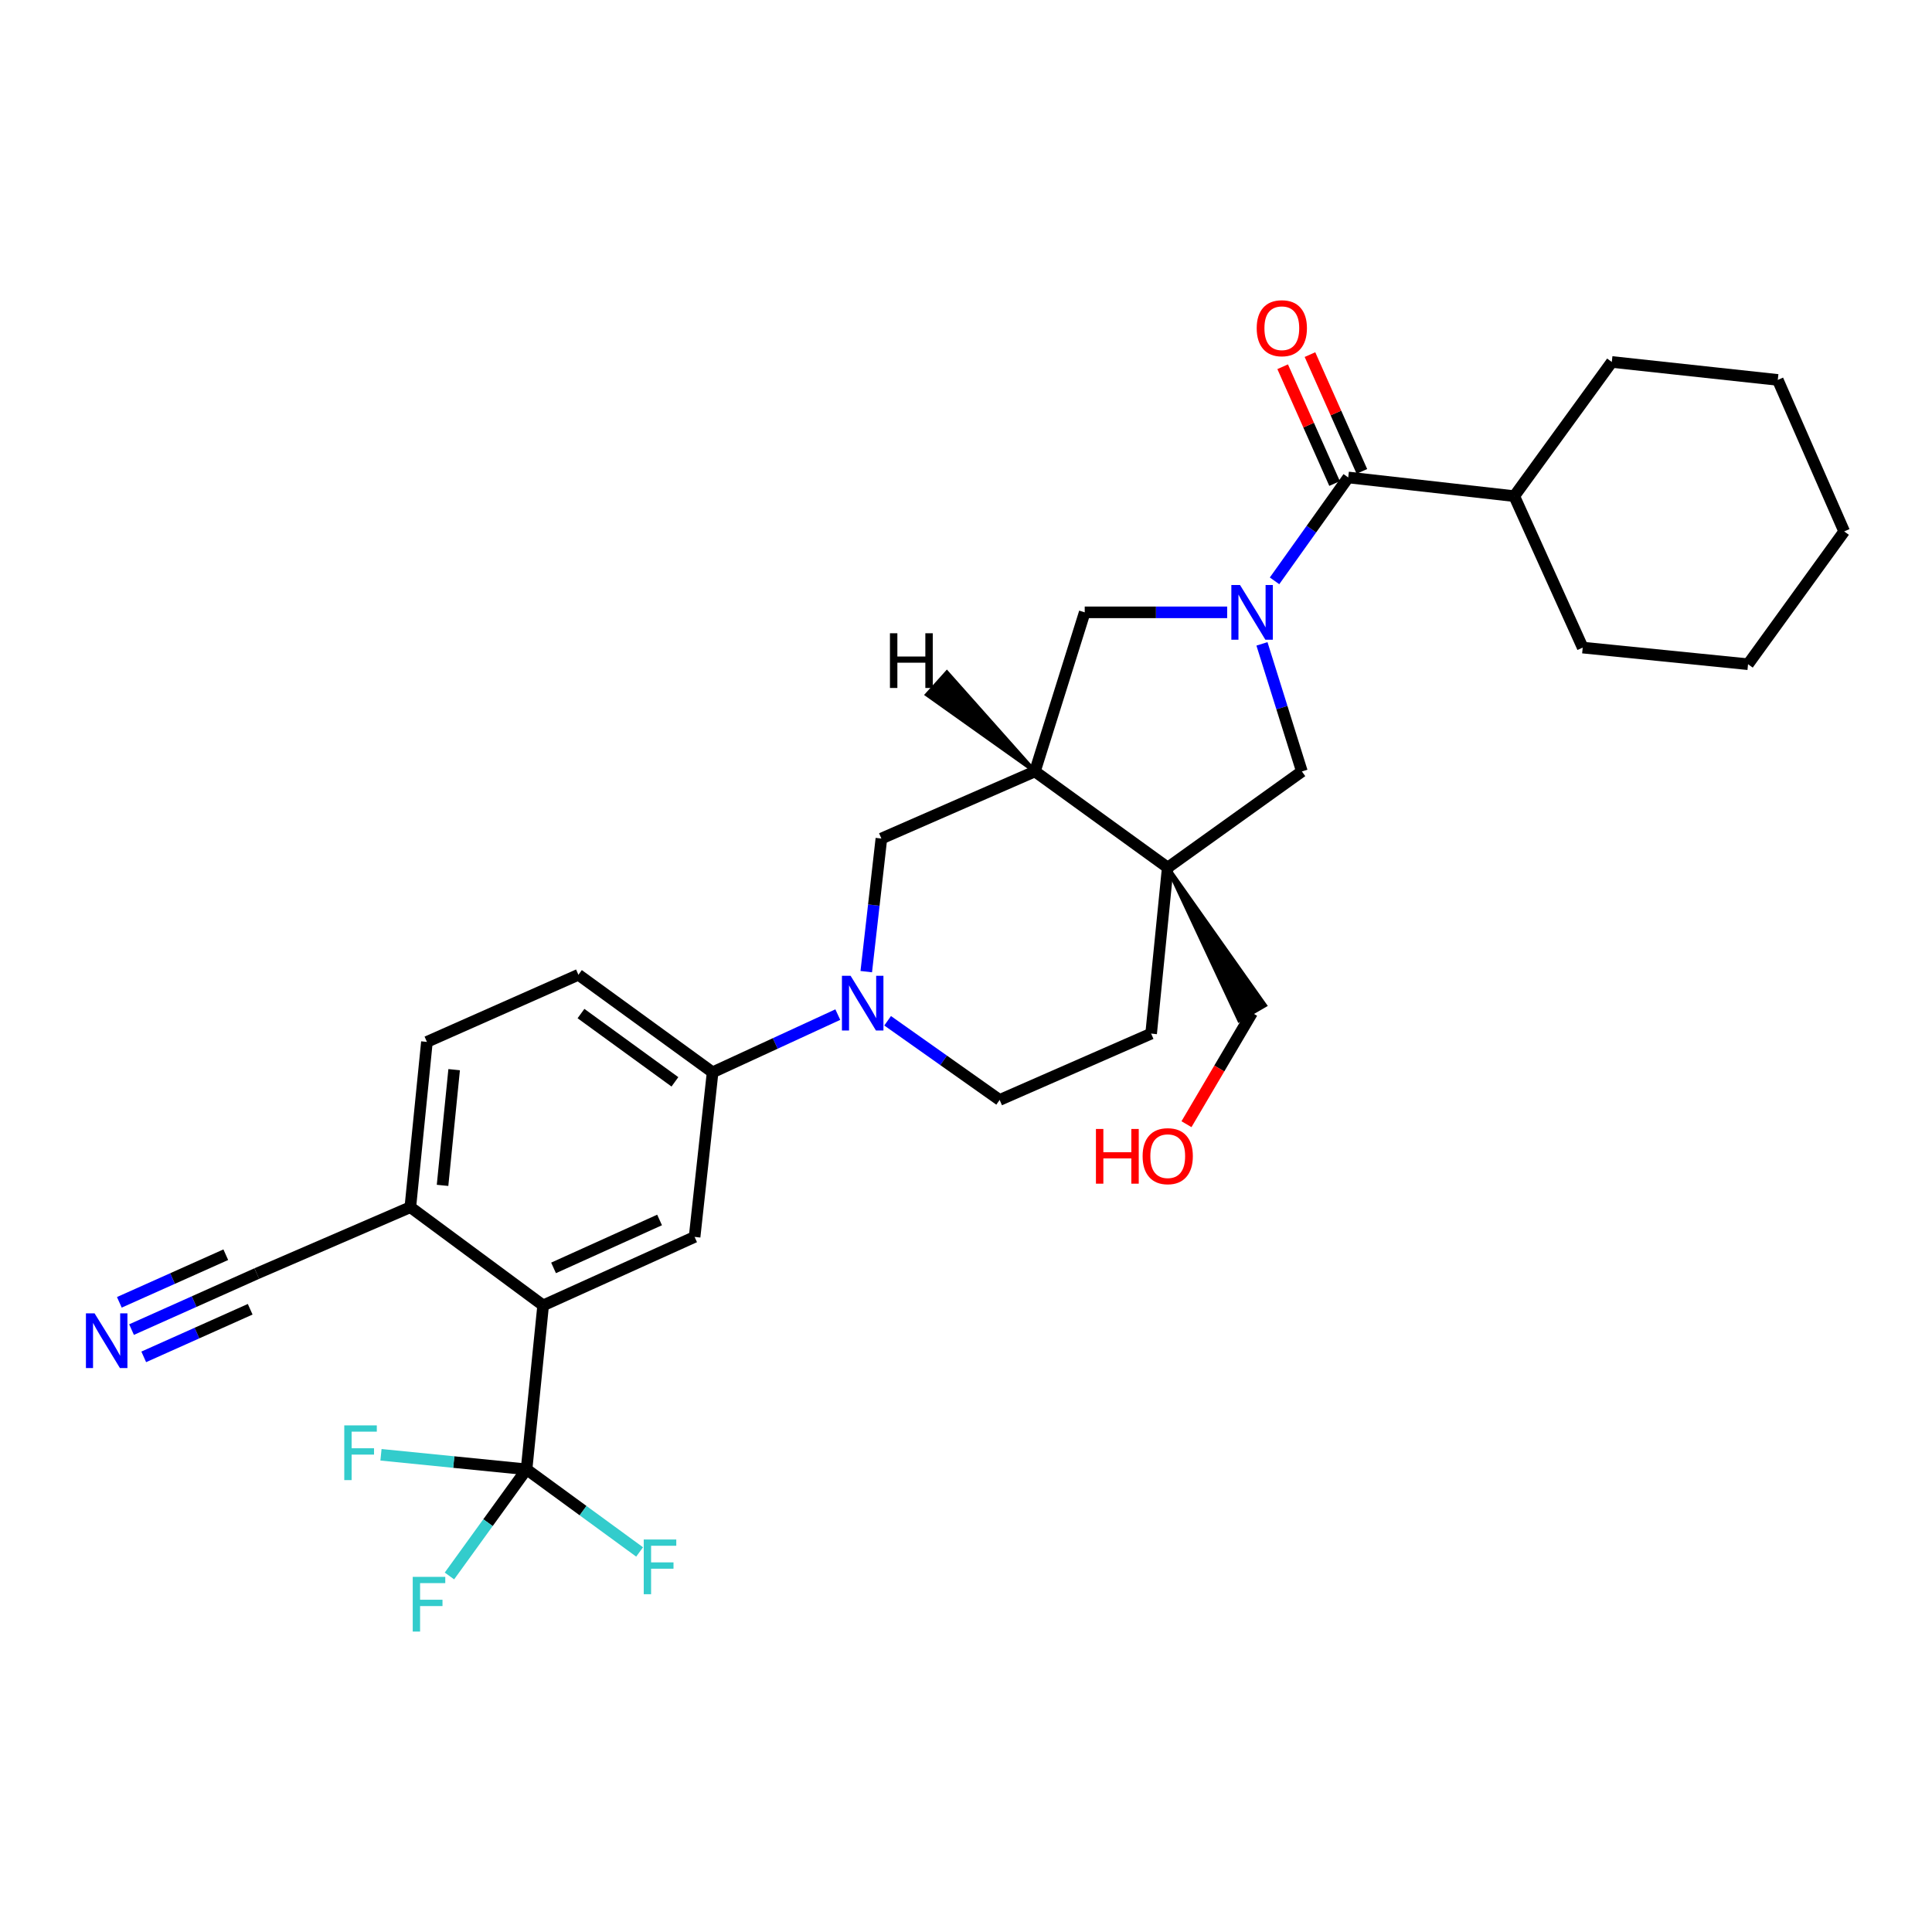 <?xml version='1.0' encoding='iso-8859-1'?>
<svg version='1.1' baseProfile='full'
              xmlns='http://www.w3.org/2000/svg'
                      xmlns:rdkit='http://www.rdkit.org/xml'
                      xmlns:xlink='http://www.w3.org/1999/xlink'
                  xml:space='preserve'
width='1000px' height='1000px' viewBox='0 0 1000 1000'>
<!-- END OF HEADER -->
<rect style='opacity:1.0;fill:#FFFFFF;stroke:none' width='1000' height='1000' x='0' y='0'> </rect>
<path class='bond-2' d='M 659.702,300.646 L 678.772,273.889' style='fill:none;fill-rule:evenodd;stroke:#0000FF;stroke-width:6px;stroke-linecap:butt;stroke-linejoin:miter;stroke-opacity:1' />
<path class='bond-2' d='M 678.772,273.889 L 697.841,247.131' style='fill:none;fill-rule:evenodd;stroke:#000000;stroke-width:6px;stroke-linecap:butt;stroke-linejoin:miter;stroke-opacity:1' />
<path class='bond-6' d='M 653.19,333.266 L 663.523,366.28' style='fill:none;fill-rule:evenodd;stroke:#0000FF;stroke-width:6px;stroke-linecap:butt;stroke-linejoin:miter;stroke-opacity:1' />
<path class='bond-6' d='M 663.523,366.28 L 673.855,399.293' style='fill:none;fill-rule:evenodd;stroke:#000000;stroke-width:6px;stroke-linecap:butt;stroke-linejoin:miter;stroke-opacity:1' />
<path class='bond-7' d='M 635.177,316.949 L 598.315,316.949' style='fill:none;fill-rule:evenodd;stroke:#0000FF;stroke-width:6px;stroke-linecap:butt;stroke-linejoin:miter;stroke-opacity:1' />
<path class='bond-7' d='M 598.315,316.949 L 561.452,316.949' style='fill:none;fill-rule:evenodd;stroke:#000000;stroke-width:6px;stroke-linecap:butt;stroke-linejoin:miter;stroke-opacity:1' />
<path class='bond-0' d='M 604.415,449.06 L 673.855,399.293' style='fill:none;fill-rule:evenodd;stroke:#000000;stroke-width:6px;stroke-linecap:butt;stroke-linejoin:miter;stroke-opacity:1' />
<path class='bond-14' d='M 604.415,449.06 L 595.824,534.995' style='fill:none;fill-rule:evenodd;stroke:#000000;stroke-width:6px;stroke-linecap:butt;stroke-linejoin:miter;stroke-opacity:1' />
<path class='bond-23' d='M 604.415,449.06 L 641.397,528.122 L 654.769,520.355 Z' style='fill:#000000;fill-rule:evenodd;fill-opacity:1;stroke:#000000;stroke-width:2px;stroke-linecap:butt;stroke-linejoin:miter;stroke-opacity:1;' />
<path class='bond-30' d='M 604.415,449.06 L 535.671,399.293' style='fill:none;fill-rule:evenodd;stroke:#000000;stroke-width:6px;stroke-linecap:butt;stroke-linejoin:miter;stroke-opacity:1' />
<path class='bond-1' d='M 448.376,502.918 L 452.291,468.472' style='fill:none;fill-rule:evenodd;stroke:#0000FF;stroke-width:6px;stroke-linecap:butt;stroke-linejoin:miter;stroke-opacity:1' />
<path class='bond-1' d='M 452.291,468.472 L 456.205,434.026' style='fill:none;fill-rule:evenodd;stroke:#000000;stroke-width:6px;stroke-linecap:butt;stroke-linejoin:miter;stroke-opacity:1' />
<path class='bond-9' d='M 433.645,525.158 L 401.245,540.093' style='fill:none;fill-rule:evenodd;stroke:#0000FF;stroke-width:6px;stroke-linecap:butt;stroke-linejoin:miter;stroke-opacity:1' />
<path class='bond-9' d='M 401.245,540.093 L 368.845,555.029' style='fill:none;fill-rule:evenodd;stroke:#000000;stroke-width:6px;stroke-linecap:butt;stroke-linejoin:miter;stroke-opacity:1' />
<path class='bond-31' d='M 459.434,528.348 L 488.425,548.84' style='fill:none;fill-rule:evenodd;stroke:#0000FF;stroke-width:6px;stroke-linecap:butt;stroke-linejoin:miter;stroke-opacity:1' />
<path class='bond-31' d='M 488.425,548.84 L 517.415,569.332' style='fill:none;fill-rule:evenodd;stroke:#000000;stroke-width:6px;stroke-linecap:butt;stroke-linejoin:miter;stroke-opacity:1' />
<path class='bond-16' d='M 704.906,243.991 L 691.471,213.765' style='fill:none;fill-rule:evenodd;stroke:#000000;stroke-width:6px;stroke-linecap:butt;stroke-linejoin:miter;stroke-opacity:1' />
<path class='bond-16' d='M 691.471,213.765 L 678.036,183.54' style='fill:none;fill-rule:evenodd;stroke:#FF0000;stroke-width:6px;stroke-linecap:butt;stroke-linejoin:miter;stroke-opacity:1' />
<path class='bond-16' d='M 690.776,250.272 L 677.34,220.046' style='fill:none;fill-rule:evenodd;stroke:#000000;stroke-width:6px;stroke-linecap:butt;stroke-linejoin:miter;stroke-opacity:1' />
<path class='bond-16' d='M 677.34,220.046 L 663.905,189.821' style='fill:none;fill-rule:evenodd;stroke:#FF0000;stroke-width:6px;stroke-linecap:butt;stroke-linejoin:miter;stroke-opacity:1' />
<path class='bond-18' d='M 697.841,247.131 L 783.776,256.805' style='fill:none;fill-rule:evenodd;stroke:#000000;stroke-width:6px;stroke-linecap:butt;stroke-linejoin:miter;stroke-opacity:1' />
<path class='bond-3' d='M 272.541,760.531 L 281.132,675.67' style='fill:none;fill-rule:evenodd;stroke:#000000;stroke-width:6px;stroke-linecap:butt;stroke-linejoin:miter;stroke-opacity:1' />
<path class='bond-20' d='M 272.541,760.531 L 301.801,781.91' style='fill:none;fill-rule:evenodd;stroke:#000000;stroke-width:6px;stroke-linecap:butt;stroke-linejoin:miter;stroke-opacity:1' />
<path class='bond-20' d='M 301.801,781.91 L 331.061,803.288' style='fill:none;fill-rule:evenodd;stroke:#33CCCC;stroke-width:6px;stroke-linecap:butt;stroke-linejoin:miter;stroke-opacity:1' />
<path class='bond-21' d='M 272.541,760.531 L 252.583,788.126' style='fill:none;fill-rule:evenodd;stroke:#000000;stroke-width:6px;stroke-linecap:butt;stroke-linejoin:miter;stroke-opacity:1' />
<path class='bond-21' d='M 252.583,788.126 L 232.626,815.721' style='fill:none;fill-rule:evenodd;stroke:#33CCCC;stroke-width:6px;stroke-linecap:butt;stroke-linejoin:miter;stroke-opacity:1' />
<path class='bond-22' d='M 272.541,760.531 L 234.867,756.765' style='fill:none;fill-rule:evenodd;stroke:#000000;stroke-width:6px;stroke-linecap:butt;stroke-linejoin:miter;stroke-opacity:1' />
<path class='bond-22' d='M 234.867,756.765 L 197.194,752.998' style='fill:none;fill-rule:evenodd;stroke:#33CCCC;stroke-width:6px;stroke-linecap:butt;stroke-linejoin:miter;stroke-opacity:1' />
<path class='bond-4' d='M 535.671,399.293 L 561.452,316.949' style='fill:none;fill-rule:evenodd;stroke:#000000;stroke-width:6px;stroke-linecap:butt;stroke-linejoin:miter;stroke-opacity:1' />
<path class='bond-10' d='M 535.671,399.293 L 456.205,434.026' style='fill:none;fill-rule:evenodd;stroke:#000000;stroke-width:6px;stroke-linecap:butt;stroke-linejoin:miter;stroke-opacity:1' />
<path class='bond-34' d='M 535.671,399.293 L 490.106,348.041 L 479.781,359.553 Z' style='fill:#000000;fill-rule:evenodd;fill-opacity:1;stroke:#000000;stroke-width:2px;stroke-linecap:butt;stroke-linejoin:miter;stroke-opacity:1;' />
<path class='bond-5' d='M 281.132,675.67 L 359.523,640.224' style='fill:none;fill-rule:evenodd;stroke:#000000;stroke-width:6px;stroke-linecap:butt;stroke-linejoin:miter;stroke-opacity:1' />
<path class='bond-5' d='M 286.519,656.263 L 341.394,631.451' style='fill:none;fill-rule:evenodd;stroke:#000000;stroke-width:6px;stroke-linecap:butt;stroke-linejoin:miter;stroke-opacity:1' />
<path class='bond-33' d='M 281.132,675.67 L 212.387,624.838' style='fill:none;fill-rule:evenodd;stroke:#000000;stroke-width:6px;stroke-linecap:butt;stroke-linejoin:miter;stroke-opacity:1' />
<path class='bond-8' d='M 359.523,640.224 L 368.845,555.029' style='fill:none;fill-rule:evenodd;stroke:#000000;stroke-width:6px;stroke-linecap:butt;stroke-linejoin:miter;stroke-opacity:1' />
<path class='bond-17' d='M 368.845,555.029 L 299.387,504.54' style='fill:none;fill-rule:evenodd;stroke:#000000;stroke-width:6px;stroke-linecap:butt;stroke-linejoin:miter;stroke-opacity:1' />
<path class='bond-17' d='M 349.334,559.964 L 300.714,524.621' style='fill:none;fill-rule:evenodd;stroke:#000000;stroke-width:6px;stroke-linecap:butt;stroke-linejoin:miter;stroke-opacity:1' />
<path class='bond-11' d='M 68.085,688.196 L 100.495,673.699' style='fill:none;fill-rule:evenodd;stroke:#0000FF;stroke-width:6px;stroke-linecap:butt;stroke-linejoin:miter;stroke-opacity:1' />
<path class='bond-11' d='M 100.495,673.699 L 132.904,659.202' style='fill:none;fill-rule:evenodd;stroke:#000000;stroke-width:6px;stroke-linecap:butt;stroke-linejoin:miter;stroke-opacity:1' />
<path class='bond-11' d='M 74.399,702.312 L 101.947,689.989' style='fill:none;fill-rule:evenodd;stroke:#0000FF;stroke-width:6px;stroke-linecap:butt;stroke-linejoin:miter;stroke-opacity:1' />
<path class='bond-11' d='M 101.947,689.989 L 129.496,677.667' style='fill:none;fill-rule:evenodd;stroke:#000000;stroke-width:6px;stroke-linecap:butt;stroke-linejoin:miter;stroke-opacity:1' />
<path class='bond-11' d='M 61.771,674.08 L 89.319,661.758' style='fill:none;fill-rule:evenodd;stroke:#0000FF;stroke-width:6px;stroke-linecap:butt;stroke-linejoin:miter;stroke-opacity:1' />
<path class='bond-11' d='M 89.319,661.758 L 116.867,649.435' style='fill:none;fill-rule:evenodd;stroke:#000000;stroke-width:6px;stroke-linecap:butt;stroke-linejoin:miter;stroke-opacity:1' />
<path class='bond-12' d='M 132.904,659.202 L 212.387,624.838' style='fill:none;fill-rule:evenodd;stroke:#000000;stroke-width:6px;stroke-linecap:butt;stroke-linejoin:miter;stroke-opacity:1' />
<path class='bond-13' d='M 212.387,624.838 L 220.97,539.282' style='fill:none;fill-rule:evenodd;stroke:#000000;stroke-width:6px;stroke-linecap:butt;stroke-linejoin:miter;stroke-opacity:1' />
<path class='bond-13' d='M 229.061,613.548 L 235.069,553.658' style='fill:none;fill-rule:evenodd;stroke:#000000;stroke-width:6px;stroke-linecap:butt;stroke-linejoin:miter;stroke-opacity:1' />
<path class='bond-15' d='M 595.824,534.995 L 517.415,569.332' style='fill:none;fill-rule:evenodd;stroke:#000000;stroke-width:6px;stroke-linecap:butt;stroke-linejoin:miter;stroke-opacity:1' />
<path class='bond-19' d='M 299.387,504.54 L 220.97,539.282' style='fill:none;fill-rule:evenodd;stroke:#000000;stroke-width:6px;stroke-linecap:butt;stroke-linejoin:miter;stroke-opacity:1' />
<path class='bond-25' d='M 783.776,256.805 L 834.264,187.347' style='fill:none;fill-rule:evenodd;stroke:#000000;stroke-width:6px;stroke-linecap:butt;stroke-linejoin:miter;stroke-opacity:1' />
<path class='bond-26' d='M 783.776,256.805 L 819.213,335.196' style='fill:none;fill-rule:evenodd;stroke:#000000;stroke-width:6px;stroke-linecap:butt;stroke-linejoin:miter;stroke-opacity:1' />
<path class='bond-24' d='M 648.083,524.239 L 631.101,553.06' style='fill:none;fill-rule:evenodd;stroke:#000000;stroke-width:6px;stroke-linecap:butt;stroke-linejoin:miter;stroke-opacity:1' />
<path class='bond-24' d='M 631.101,553.06 L 614.12,581.882' style='fill:none;fill-rule:evenodd;stroke:#FF0000;stroke-width:6px;stroke-linecap:butt;stroke-linejoin:miter;stroke-opacity:1' />
<path class='bond-28' d='M 834.264,187.347 L 920.173,196.643' style='fill:none;fill-rule:evenodd;stroke:#000000;stroke-width:6px;stroke-linecap:butt;stroke-linejoin:miter;stroke-opacity:1' />
<path class='bond-27' d='M 819.213,335.196 L 904.787,343.796' style='fill:none;fill-rule:evenodd;stroke:#000000;stroke-width:6px;stroke-linecap:butt;stroke-linejoin:miter;stroke-opacity:1' />
<path class='bond-29' d='M 904.787,343.796 L 954.545,275.06' style='fill:none;fill-rule:evenodd;stroke:#000000;stroke-width:6px;stroke-linecap:butt;stroke-linejoin:miter;stroke-opacity:1' />
<path class='bond-32' d='M 920.173,196.643 L 954.545,275.06' style='fill:none;fill-rule:evenodd;stroke:#000000;stroke-width:6px;stroke-linecap:butt;stroke-linejoin:miter;stroke-opacity:1' />
<path  class='atom-0' d='M 641.823 302.789
L 651.103 317.789
Q 652.023 319.269, 653.503 321.949
Q 654.983 324.629, 655.063 324.789
L 655.063 302.789
L 658.823 302.789
L 658.823 331.109
L 654.943 331.109
L 644.983 314.709
Q 643.823 312.789, 642.583 310.589
Q 641.383 308.389, 641.023 307.709
L 641.023 331.109
L 637.343 331.109
L 637.343 302.789
L 641.823 302.789
' fill='#0000FF'/>
<path  class='atom-2' d='M 440.263 505.062
L 449.543 520.062
Q 450.463 521.542, 451.943 524.222
Q 453.423 526.902, 453.503 527.062
L 453.503 505.062
L 457.263 505.062
L 457.263 533.382
L 453.383 533.382
L 443.423 516.982
Q 442.263 515.062, 441.023 512.862
Q 439.823 510.662, 439.463 509.982
L 439.463 533.382
L 435.783 533.382
L 435.783 505.062
L 440.263 505.062
' fill='#0000FF'/>
<path  class='atom-12' d='M 48.957 679.792
L 58.237 694.792
Q 59.157 696.272, 60.637 698.952
Q 62.117 701.632, 62.197 701.792
L 62.197 679.792
L 65.957 679.792
L 65.957 708.112
L 62.077 708.112
L 52.117 691.712
Q 50.957 689.792, 49.717 687.592
Q 48.517 685.392, 48.157 684.712
L 48.157 708.112
L 44.477 708.112
L 44.477 679.792
L 48.957 679.792
' fill='#0000FF'/>
<path  class='atom-17' d='M 650.469 169.885
Q 650.469 163.085, 653.829 159.285
Q 657.189 155.485, 663.469 155.485
Q 669.749 155.485, 673.109 159.285
Q 676.469 163.085, 676.469 169.885
Q 676.469 176.765, 673.069 180.685
Q 669.669 184.565, 663.469 184.565
Q 657.229 184.565, 653.829 180.685
Q 650.469 176.805, 650.469 169.885
M 663.469 181.365
Q 667.789 181.365, 670.109 178.485
Q 672.469 175.565, 672.469 169.885
Q 672.469 164.325, 670.109 161.525
Q 667.789 158.685, 663.469 158.685
Q 659.149 158.685, 656.789 161.485
Q 654.469 164.285, 654.469 169.885
Q 654.469 175.605, 656.789 178.485
Q 659.149 181.365, 663.469 181.365
' fill='#FF0000'/>
<path  class='atom-21' d='M 333.2 796.843
L 350.04 796.843
L 350.04 800.083
L 337 800.083
L 337 808.683
L 348.6 808.683
L 348.6 811.963
L 337 811.963
L 337 825.163
L 333.2 825.163
L 333.2 796.843
' fill='#33CCCC'/>
<path  class='atom-22' d='M 213.632 816.181
L 230.472 816.181
L 230.472 819.421
L 217.432 819.421
L 217.432 828.021
L 229.032 828.021
L 229.032 831.301
L 217.432 831.301
L 217.432 844.501
L 213.632 844.501
L 213.632 816.181
' fill='#33CCCC'/>
<path  class='atom-23' d='M 178.195 737.78
L 195.035 737.78
L 195.035 741.02
L 181.995 741.02
L 181.995 749.62
L 193.595 749.62
L 193.595 752.9
L 181.995 752.9
L 181.995 766.1
L 178.195 766.1
L 178.195 737.78
' fill='#33CCCC'/>
<path  class='atom-25' d='M 567.255 584.352
L 571.095 584.352
L 571.095 596.392
L 585.575 596.392
L 585.575 584.352
L 589.415 584.352
L 589.415 612.672
L 585.575 612.672
L 585.575 599.592
L 571.095 599.592
L 571.095 612.672
L 567.255 612.672
L 567.255 584.352
' fill='#FF0000'/>
<path  class='atom-25' d='M 591.415 598.432
Q 591.415 591.632, 594.775 587.832
Q 598.135 584.032, 604.415 584.032
Q 610.695 584.032, 614.055 587.832
Q 617.415 591.632, 617.415 598.432
Q 617.415 605.312, 614.015 609.232
Q 610.615 613.112, 604.415 613.112
Q 598.175 613.112, 594.775 609.232
Q 591.415 605.352, 591.415 598.432
M 604.415 609.912
Q 608.735 609.912, 611.055 607.032
Q 613.415 604.112, 613.415 598.432
Q 613.415 592.872, 611.055 590.072
Q 608.735 587.232, 604.415 587.232
Q 600.095 587.232, 597.735 590.032
Q 595.415 592.832, 595.415 598.432
Q 595.415 604.152, 597.735 607.032
Q 600.095 609.912, 604.415 609.912
' fill='#FF0000'/>
<path  class='atom-31' d='M 460.636 327.774
L 464.476 327.774
L 464.476 339.814
L 478.956 339.814
L 478.956 327.774
L 482.796 327.774
L 482.796 356.094
L 478.956 356.094
L 478.956 343.014
L 464.476 343.014
L 464.476 356.094
L 460.636 356.094
L 460.636 327.774
' fill='#000000'/>
</svg>
